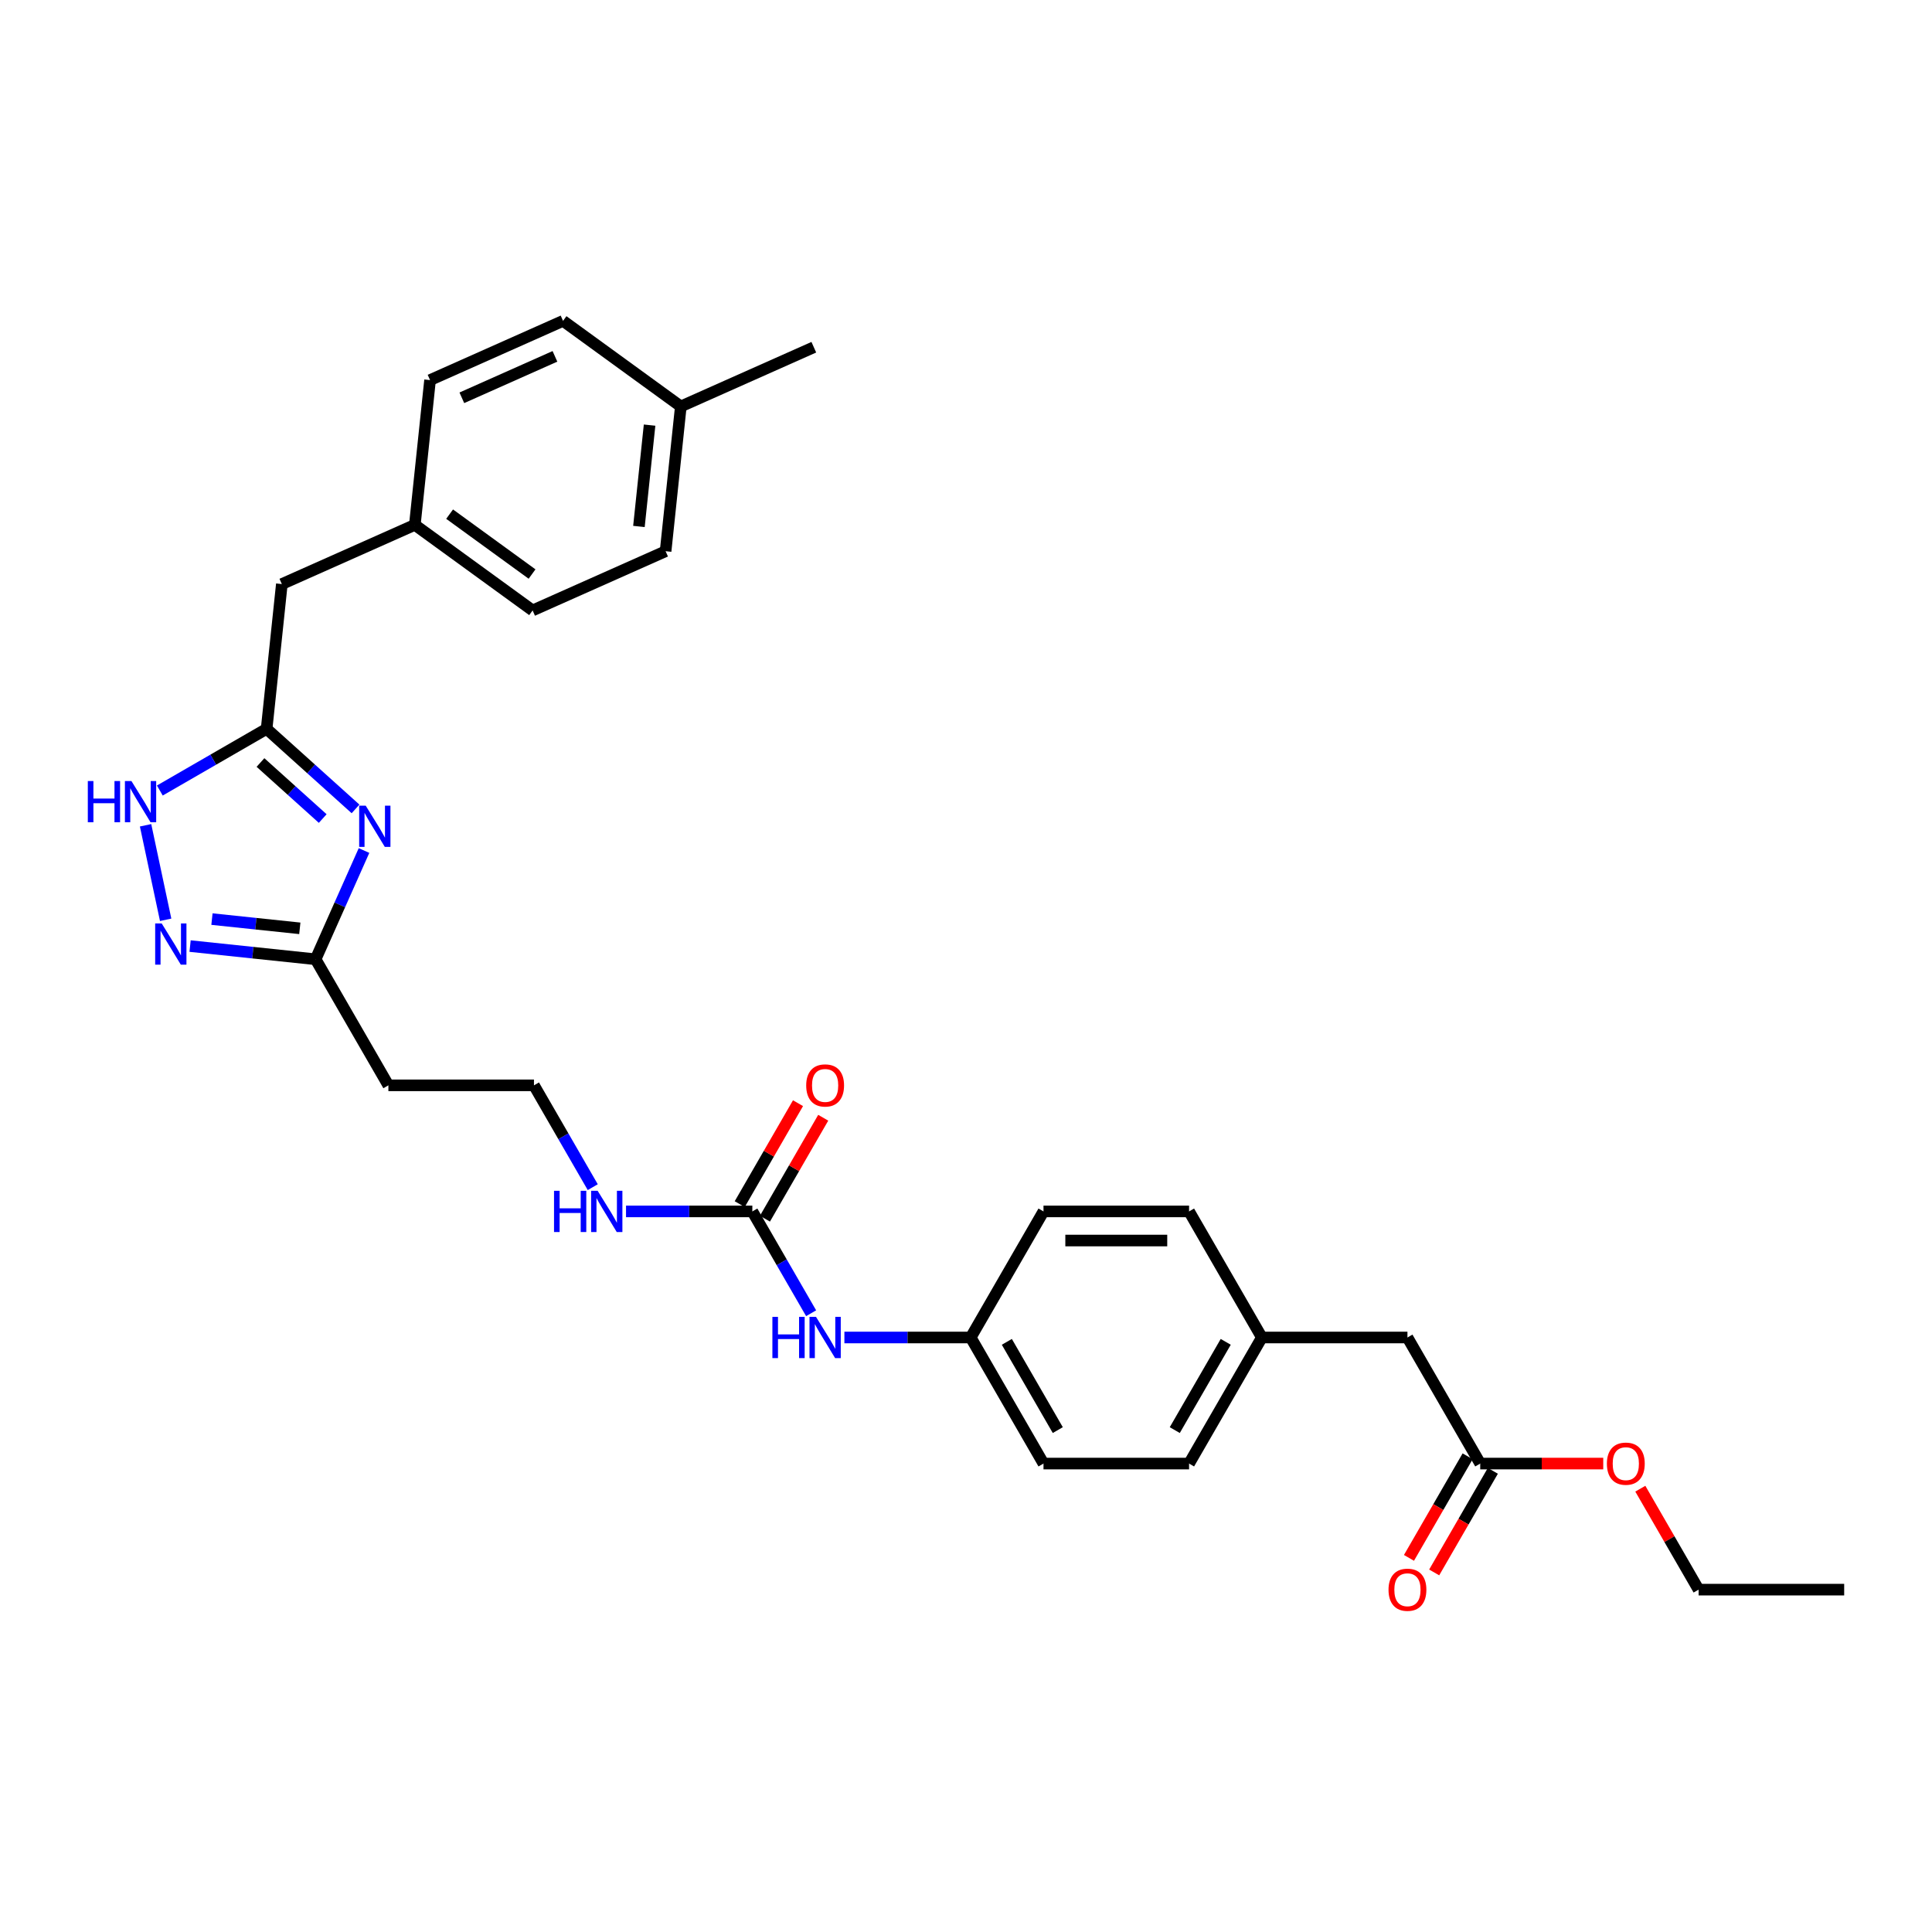 <?xml version='1.0' encoding='iso-8859-1'?>
<svg version='1.1' baseProfile='full'
              xmlns='http://www.w3.org/2000/svg'
                      xmlns:rdkit='http://www.rdkit.org/xml'
                      xmlns:xlink='http://www.w3.org/1999/xlink'
                  xml:space='preserve'
width='1000px' height='1000px' viewBox='0 0 1000 1000'>
<!-- END OF HEADER -->
<rect style='opacity:1.0;fill:#FFFFFF;stroke:none' width='1000' height='1000' x='0' y='0'> </rect>
<path class='bond-1' d='M 184.024,418.694 L 161.014,397.975' style='fill:none;fill-rule:evenodd;stroke:#0000FF;stroke-width:6px;stroke-linecap:butt;stroke-linejoin:miter;stroke-opacity:1' />
<path class='bond-1' d='M 161.014,397.975 L 138.003,377.256' style='fill:none;fill-rule:evenodd;stroke:#000000;stroke-width:6px;stroke-linecap:butt;stroke-linejoin:miter;stroke-opacity:1' />
<path class='bond-1' d='M 167.037,423.677 L 150.93,409.174' style='fill:none;fill-rule:evenodd;stroke:#0000FF;stroke-width:6px;stroke-linecap:butt;stroke-linejoin:miter;stroke-opacity:1' />
<path class='bond-1' d='M 150.93,409.174 L 134.823,394.671' style='fill:none;fill-rule:evenodd;stroke:#000000;stroke-width:6px;stroke-linecap:butt;stroke-linejoin:miter;stroke-opacity:1' />
<path class='bond-2' d='M 188.411,440.23 L 175.882,468.372' style='fill:none;fill-rule:evenodd;stroke:#0000FF;stroke-width:6px;stroke-linecap:butt;stroke-linejoin:miter;stroke-opacity:1' />
<path class='bond-2' d='M 175.882,468.372 L 163.352,496.514' style='fill:none;fill-rule:evenodd;stroke:#000000;stroke-width:6px;stroke-linecap:butt;stroke-linejoin:miter;stroke-opacity:1' />
<path class='bond-0' d='M 98.39,489.686 L 130.871,493.1' style='fill:none;fill-rule:evenodd;stroke:#0000FF;stroke-width:6px;stroke-linecap:butt;stroke-linejoin:miter;stroke-opacity:1' />
<path class='bond-0' d='M 130.871,493.1 L 163.352,496.514' style='fill:none;fill-rule:evenodd;stroke:#000000;stroke-width:6px;stroke-linecap:butt;stroke-linejoin:miter;stroke-opacity:1' />
<path class='bond-0' d='M 109.71,475.722 L 132.446,478.112' style='fill:none;fill-rule:evenodd;stroke:#0000FF;stroke-width:6px;stroke-linecap:butt;stroke-linejoin:miter;stroke-opacity:1' />
<path class='bond-0' d='M 132.446,478.112 L 155.183,480.502' style='fill:none;fill-rule:evenodd;stroke:#000000;stroke-width:6px;stroke-linecap:butt;stroke-linejoin:miter;stroke-opacity:1' />
<path class='bond-30' d='M 85.745,476.084 L 75.347,427.165' style='fill:none;fill-rule:evenodd;stroke:#0000FF;stroke-width:6px;stroke-linecap:butt;stroke-linejoin:miter;stroke-opacity:1' />
<path class='bond-3' d='M 138.003,377.256 L 110.363,393.214' style='fill:none;fill-rule:evenodd;stroke:#000000;stroke-width:6px;stroke-linecap:butt;stroke-linejoin:miter;stroke-opacity:1' />
<path class='bond-3' d='M 110.363,393.214 L 82.724,409.172' style='fill:none;fill-rule:evenodd;stroke:#0000FF;stroke-width:6px;stroke-linecap:butt;stroke-linejoin:miter;stroke-opacity:1' />
<path class='bond-11' d='M 138.003,377.256 L 145.88,302.317' style='fill:none;fill-rule:evenodd;stroke:#000000;stroke-width:6px;stroke-linecap:butt;stroke-linejoin:miter;stroke-opacity:1' />
<path class='bond-7' d='M 163.352,496.514 L 201.028,561.77' style='fill:none;fill-rule:evenodd;stroke:#000000;stroke-width:6px;stroke-linecap:butt;stroke-linejoin:miter;stroke-opacity:1' />
<path class='bond-4' d='M 389.408,627.027 L 356.72,627.027' style='fill:none;fill-rule:evenodd;stroke:#000000;stroke-width:6px;stroke-linecap:butt;stroke-linejoin:miter;stroke-opacity:1' />
<path class='bond-4' d='M 356.72,627.027 L 324.032,627.027' style='fill:none;fill-rule:evenodd;stroke:#0000FF;stroke-width:6px;stroke-linecap:butt;stroke-linejoin:miter;stroke-opacity:1' />
<path class='bond-5' d='M 389.408,627.027 L 404.622,653.378' style='fill:none;fill-rule:evenodd;stroke:#000000;stroke-width:6px;stroke-linecap:butt;stroke-linejoin:miter;stroke-opacity:1' />
<path class='bond-5' d='M 404.622,653.378 L 419.836,679.73' style='fill:none;fill-rule:evenodd;stroke:#0000FF;stroke-width:6px;stroke-linecap:butt;stroke-linejoin:miter;stroke-opacity:1' />
<path class='bond-8' d='M 395.933,630.794 L 411.017,604.669' style='fill:none;fill-rule:evenodd;stroke:#000000;stroke-width:6px;stroke-linecap:butt;stroke-linejoin:miter;stroke-opacity:1' />
<path class='bond-8' d='M 411.017,604.669 L 426.1,578.544' style='fill:none;fill-rule:evenodd;stroke:#FF0000;stroke-width:6px;stroke-linecap:butt;stroke-linejoin:miter;stroke-opacity:1' />
<path class='bond-8' d='M 382.882,623.259 L 397.965,597.134' style='fill:none;fill-rule:evenodd;stroke:#000000;stroke-width:6px;stroke-linecap:butt;stroke-linejoin:miter;stroke-opacity:1' />
<path class='bond-8' d='M 397.965,597.134 L 413.049,571.008' style='fill:none;fill-rule:evenodd;stroke:#FF0000;stroke-width:6px;stroke-linecap:butt;stroke-linejoin:miter;stroke-opacity:1' />
<path class='bond-13' d='M 437.06,692.283 L 469.748,692.283' style='fill:none;fill-rule:evenodd;stroke:#0000FF;stroke-width:6px;stroke-linecap:butt;stroke-linejoin:miter;stroke-opacity:1' />
<path class='bond-13' d='M 469.748,692.283 L 502.435,692.283' style='fill:none;fill-rule:evenodd;stroke:#000000;stroke-width:6px;stroke-linecap:butt;stroke-linejoin:miter;stroke-opacity:1' />
<path class='bond-6' d='M 766.166,757.54 L 728.49,692.283' style='fill:none;fill-rule:evenodd;stroke:#000000;stroke-width:6px;stroke-linecap:butt;stroke-linejoin:miter;stroke-opacity:1' />
<path class='bond-10' d='M 759.641,753.772 L 744.461,780.063' style='fill:none;fill-rule:evenodd;stroke:#000000;stroke-width:6px;stroke-linecap:butt;stroke-linejoin:miter;stroke-opacity:1' />
<path class='bond-10' d='M 744.461,780.063 L 729.282,806.354' style='fill:none;fill-rule:evenodd;stroke:#FF0000;stroke-width:6px;stroke-linecap:butt;stroke-linejoin:miter;stroke-opacity:1' />
<path class='bond-10' d='M 772.692,761.307 L 757.513,787.598' style='fill:none;fill-rule:evenodd;stroke:#000000;stroke-width:6px;stroke-linecap:butt;stroke-linejoin:miter;stroke-opacity:1' />
<path class='bond-10' d='M 757.513,787.598 L 742.333,813.89' style='fill:none;fill-rule:evenodd;stroke:#FF0000;stroke-width:6px;stroke-linecap:butt;stroke-linejoin:miter;stroke-opacity:1' />
<path class='bond-17' d='M 766.166,757.54 L 798.002,757.54' style='fill:none;fill-rule:evenodd;stroke:#000000;stroke-width:6px;stroke-linecap:butt;stroke-linejoin:miter;stroke-opacity:1' />
<path class='bond-17' d='M 798.002,757.54 L 829.838,757.54' style='fill:none;fill-rule:evenodd;stroke:#FF0000;stroke-width:6px;stroke-linecap:butt;stroke-linejoin:miter;stroke-opacity:1' />
<path class='bond-14' d='M 201.028,561.77 L 276.38,561.77' style='fill:none;fill-rule:evenodd;stroke:#000000;stroke-width:6px;stroke-linecap:butt;stroke-linejoin:miter;stroke-opacity:1' />
<path class='bond-9' d='M 306.808,614.473 L 291.594,588.122' style='fill:none;fill-rule:evenodd;stroke:#0000FF;stroke-width:6px;stroke-linecap:butt;stroke-linejoin:miter;stroke-opacity:1' />
<path class='bond-9' d='M 291.594,588.122 L 276.38,561.77' style='fill:none;fill-rule:evenodd;stroke:#000000;stroke-width:6px;stroke-linecap:butt;stroke-linejoin:miter;stroke-opacity:1' />
<path class='bond-15' d='M 145.88,302.317 L 214.717,271.669' style='fill:none;fill-rule:evenodd;stroke:#000000;stroke-width:6px;stroke-linecap:butt;stroke-linejoin:miter;stroke-opacity:1' />
<path class='bond-12' d='M 728.49,692.283 L 653.139,692.283' style='fill:none;fill-rule:evenodd;stroke:#000000;stroke-width:6px;stroke-linecap:butt;stroke-linejoin:miter;stroke-opacity:1' />
<path class='bond-19' d='M 502.435,692.283 L 540.111,627.027' style='fill:none;fill-rule:evenodd;stroke:#000000;stroke-width:6px;stroke-linecap:butt;stroke-linejoin:miter;stroke-opacity:1' />
<path class='bond-20' d='M 502.435,692.283 L 540.111,757.54' style='fill:none;fill-rule:evenodd;stroke:#000000;stroke-width:6px;stroke-linecap:butt;stroke-linejoin:miter;stroke-opacity:1' />
<path class='bond-20' d='M 521.138,694.537 L 547.511,740.216' style='fill:none;fill-rule:evenodd;stroke:#000000;stroke-width:6px;stroke-linecap:butt;stroke-linejoin:miter;stroke-opacity:1' />
<path class='bond-21' d='M 214.717,271.669 L 222.593,196.73' style='fill:none;fill-rule:evenodd;stroke:#000000;stroke-width:6px;stroke-linecap:butt;stroke-linejoin:miter;stroke-opacity:1' />
<path class='bond-24' d='M 214.717,271.669 L 275.678,315.96' style='fill:none;fill-rule:evenodd;stroke:#000000;stroke-width:6px;stroke-linecap:butt;stroke-linejoin:miter;stroke-opacity:1' />
<path class='bond-24' d='M 232.719,266.121 L 275.392,297.124' style='fill:none;fill-rule:evenodd;stroke:#000000;stroke-width:6px;stroke-linecap:butt;stroke-linejoin:miter;stroke-opacity:1' />
<path class='bond-16' d='M 653.139,692.283 L 615.463,757.54' style='fill:none;fill-rule:evenodd;stroke:#000000;stroke-width:6px;stroke-linecap:butt;stroke-linejoin:miter;stroke-opacity:1' />
<path class='bond-16' d='M 634.436,694.537 L 608.063,740.216' style='fill:none;fill-rule:evenodd;stroke:#000000;stroke-width:6px;stroke-linecap:butt;stroke-linejoin:miter;stroke-opacity:1' />
<path class='bond-32' d='M 653.139,692.283 L 615.463,627.027' style='fill:none;fill-rule:evenodd;stroke:#000000;stroke-width:6px;stroke-linecap:butt;stroke-linejoin:miter;stroke-opacity:1' />
<path class='bond-27' d='M 849.027,770.545 L 864.11,796.671' style='fill:none;fill-rule:evenodd;stroke:#FF0000;stroke-width:6px;stroke-linecap:butt;stroke-linejoin:miter;stroke-opacity:1' />
<path class='bond-27' d='M 864.11,796.671 L 879.194,822.796' style='fill:none;fill-rule:evenodd;stroke:#000000;stroke-width:6px;stroke-linecap:butt;stroke-linejoin:miter;stroke-opacity:1' />
<path class='bond-18' d='M 352.392,210.372 L 344.515,285.311' style='fill:none;fill-rule:evenodd;stroke:#000000;stroke-width:6px;stroke-linecap:butt;stroke-linejoin:miter;stroke-opacity:1' />
<path class='bond-18' d='M 336.222,220.038 L 330.709,272.495' style='fill:none;fill-rule:evenodd;stroke:#000000;stroke-width:6px;stroke-linecap:butt;stroke-linejoin:miter;stroke-opacity:1' />
<path class='bond-28' d='M 352.392,210.372 L 421.229,179.724' style='fill:none;fill-rule:evenodd;stroke:#000000;stroke-width:6px;stroke-linecap:butt;stroke-linejoin:miter;stroke-opacity:1' />
<path class='bond-31' d='M 352.392,210.372 L 291.431,166.082' style='fill:none;fill-rule:evenodd;stroke:#000000;stroke-width:6px;stroke-linecap:butt;stroke-linejoin:miter;stroke-opacity:1' />
<path class='bond-23' d='M 540.111,627.027 L 615.463,627.027' style='fill:none;fill-rule:evenodd;stroke:#000000;stroke-width:6px;stroke-linecap:butt;stroke-linejoin:miter;stroke-opacity:1' />
<path class='bond-23' d='M 551.414,642.097 L 604.16,642.097' style='fill:none;fill-rule:evenodd;stroke:#000000;stroke-width:6px;stroke-linecap:butt;stroke-linejoin:miter;stroke-opacity:1' />
<path class='bond-22' d='M 540.111,757.54 L 615.463,757.54' style='fill:none;fill-rule:evenodd;stroke:#000000;stroke-width:6px;stroke-linecap:butt;stroke-linejoin:miter;stroke-opacity:1' />
<path class='bond-26' d='M 222.593,196.73 L 291.431,166.082' style='fill:none;fill-rule:evenodd;stroke:#000000;stroke-width:6px;stroke-linecap:butt;stroke-linejoin:miter;stroke-opacity:1' />
<path class='bond-26' d='M 239.049,205.9 L 287.235,184.447' style='fill:none;fill-rule:evenodd;stroke:#000000;stroke-width:6px;stroke-linecap:butt;stroke-linejoin:miter;stroke-opacity:1' />
<path class='bond-25' d='M 275.678,315.96 L 344.515,285.311' style='fill:none;fill-rule:evenodd;stroke:#000000;stroke-width:6px;stroke-linecap:butt;stroke-linejoin:miter;stroke-opacity:1' />
<path class='bond-29' d='M 879.194,822.796 L 954.545,822.796' style='fill:none;fill-rule:evenodd;stroke:#000000;stroke-width:6px;stroke-linecap:butt;stroke-linejoin:miter;stroke-opacity:1' />
<path  class='atom-0' d='M 189.284 417.007
L 196.276 428.309
Q 196.97 429.425, 198.085 431.444
Q 199.2 433.463, 199.26 433.584
L 199.26 417.007
L 202.093 417.007
L 202.093 438.346
L 199.17 438.346
L 191.665 425.989
Q 190.791 424.542, 189.856 422.884
Q 188.952 421.226, 188.681 420.714
L 188.681 438.346
L 185.908 438.346
L 185.908 417.007
L 189.284 417.007
' fill='#0000FF'/>
<path  class='atom-1' d='M 83.696 477.968
L 90.689 489.27
Q 91.382 490.385, 92.498 492.405
Q 93.613 494.424, 93.673 494.545
L 93.673 477.968
L 96.506 477.968
L 96.506 499.307
L 93.583 499.307
L 86.078 486.949
Q 85.204 485.503, 84.269 483.845
Q 83.365 482.187, 83.094 481.675
L 83.094 499.307
L 80.321 499.307
L 80.321 477.968
L 83.696 477.968
' fill='#0000FF'/>
<path  class='atom-4' d='M 45.455 404.262
L 48.348 404.262
L 48.348 413.335
L 59.259 413.335
L 59.259 404.262
L 62.153 404.262
L 62.153 425.602
L 59.259 425.602
L 59.259 415.746
L 48.348 415.746
L 48.348 425.602
L 45.455 425.602
L 45.455 404.262
' fill='#0000FF'/>
<path  class='atom-4' d='M 68.03 404.262
L 75.023 415.565
Q 75.716 416.68, 76.831 418.7
Q 77.946 420.719, 78.007 420.84
L 78.007 404.262
L 80.84 404.262
L 80.84 425.602
L 77.916 425.602
L 70.411 413.244
Q 69.537 411.798, 68.603 410.14
Q 67.698 408.482, 67.427 407.97
L 67.427 425.602
L 64.654 425.602
L 64.654 404.262
L 68.03 404.262
' fill='#0000FF'/>
<path  class='atom-6' d='M 399.791 681.613
L 402.685 681.613
L 402.685 690.686
L 413.595 690.686
L 413.595 681.613
L 416.489 681.613
L 416.489 702.953
L 413.595 702.953
L 413.595 693.097
L 402.685 693.097
L 402.685 702.953
L 399.791 702.953
L 399.791 681.613
' fill='#0000FF'/>
<path  class='atom-6' d='M 422.366 681.613
L 429.359 692.916
Q 430.052 694.031, 431.167 696.051
Q 432.283 698.07, 432.343 698.191
L 432.343 681.613
L 435.176 681.613
L 435.176 702.953
L 432.253 702.953
L 424.748 690.595
Q 423.873 689.149, 422.939 687.491
Q 422.035 685.833, 421.764 685.321
L 421.764 702.953
L 418.991 702.953
L 418.991 681.613
L 422.366 681.613
' fill='#0000FF'/>
<path  class='atom-9' d='M 417.288 561.83
Q 417.288 556.707, 419.819 553.843
Q 422.351 550.98, 427.083 550.98
Q 431.815 550.98, 434.347 553.843
Q 436.879 556.707, 436.879 561.83
Q 436.879 567.015, 434.317 569.968
Q 431.755 572.892, 427.083 572.892
Q 422.381 572.892, 419.819 569.968
Q 417.288 567.045, 417.288 561.83
M 427.083 570.481
Q 430.339 570.481, 432.087 568.311
Q 433.865 566.11, 433.865 561.83
Q 433.865 557.641, 432.087 555.531
Q 430.339 553.391, 427.083 553.391
Q 423.828 553.391, 422.05 555.501
Q 420.302 557.611, 420.302 561.83
Q 420.302 566.141, 422.05 568.311
Q 423.828 570.481, 427.083 570.481
' fill='#FF0000'/>
<path  class='atom-10' d='M 286.763 616.357
L 289.657 616.357
L 289.657 625.429
L 300.568 625.429
L 300.568 616.357
L 303.461 616.357
L 303.461 637.697
L 300.568 637.697
L 300.568 627.841
L 289.657 627.841
L 289.657 637.697
L 286.763 637.697
L 286.763 616.357
' fill='#0000FF'/>
<path  class='atom-10' d='M 309.339 616.357
L 316.331 627.66
Q 317.025 628.775, 318.14 630.794
Q 319.255 632.814, 319.315 632.934
L 319.315 616.357
L 322.149 616.357
L 322.149 637.697
L 319.225 637.697
L 311.72 625.339
Q 310.846 623.892, 309.911 622.234
Q 309.007 620.577, 308.736 620.064
L 308.736 637.697
L 305.963 637.697
L 305.963 616.357
L 309.339 616.357
' fill='#0000FF'/>
<path  class='atom-11' d='M 718.695 822.857
Q 718.695 817.733, 721.226 814.869
Q 723.758 812.006, 728.49 812.006
Q 733.222 812.006, 735.754 814.869
Q 738.286 817.733, 738.286 822.857
Q 738.286 828.041, 735.724 830.994
Q 733.162 833.918, 728.49 833.918
Q 723.788 833.918, 721.226 830.994
Q 718.695 828.071, 718.695 822.857
M 728.49 831.507
Q 731.745 831.507, 733.494 829.337
Q 735.272 827.136, 735.272 822.857
Q 735.272 818.667, 733.494 816.557
Q 731.745 814.417, 728.49 814.417
Q 725.235 814.417, 723.457 816.527
Q 721.709 818.637, 721.709 822.857
Q 721.709 827.167, 723.457 829.337
Q 725.235 831.507, 728.49 831.507
' fill='#FF0000'/>
<path  class='atom-18' d='M 831.722 757.6
Q 831.722 752.476, 834.254 749.613
Q 836.786 746.749, 841.518 746.749
Q 846.25 746.749, 848.782 749.613
Q 851.314 752.476, 851.314 757.6
Q 851.314 762.784, 848.752 765.738
Q 846.19 768.662, 841.518 768.662
Q 836.816 768.662, 834.254 765.738
Q 831.722 762.814, 831.722 757.6
M 841.518 766.25
Q 844.773 766.25, 846.521 764.08
Q 848.3 761.88, 848.3 757.6
Q 848.3 753.41, 846.521 751.301
Q 844.773 749.161, 841.518 749.161
Q 838.263 749.161, 836.484 751.27
Q 834.736 753.38, 834.736 757.6
Q 834.736 761.91, 836.484 764.08
Q 838.263 766.25, 841.518 766.25
' fill='#FF0000'/>
</svg>
